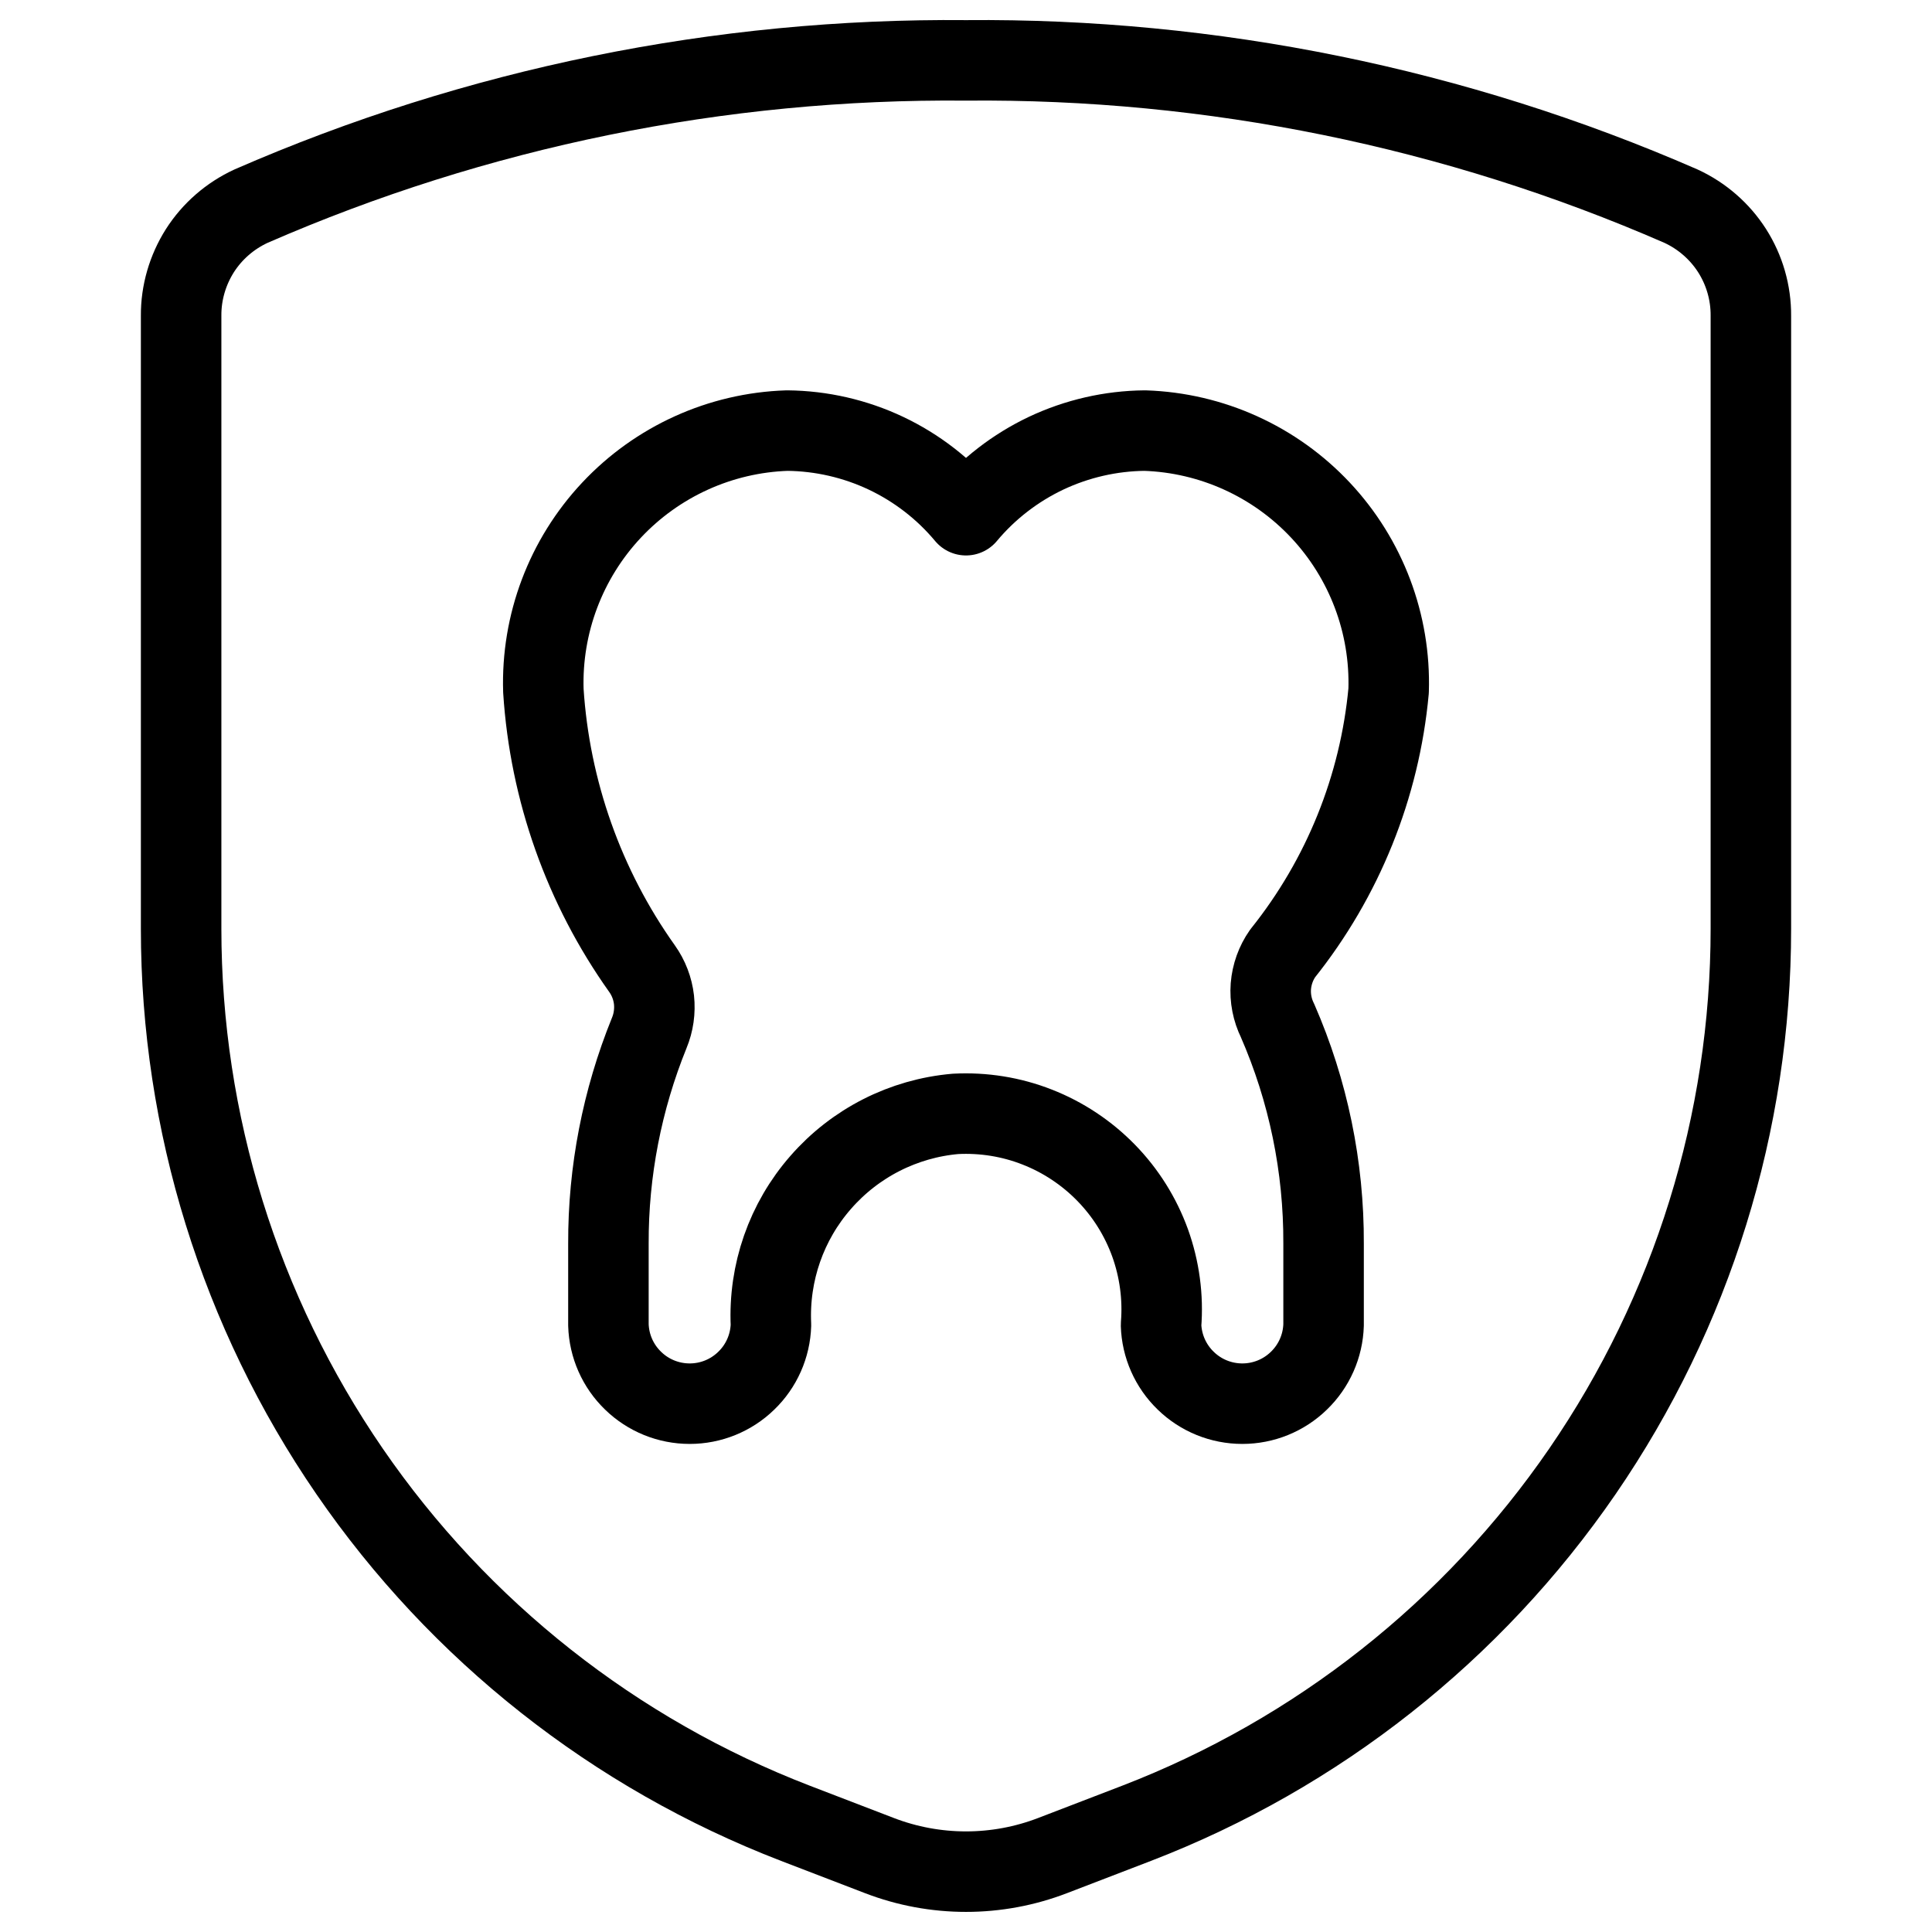 <?xml version="1.0" encoding="UTF-8"?> <svg xmlns="http://www.w3.org/2000/svg" width="24" height="24" viewBox="0 0 24 24" fill="none"><path d="M17.25 8.58C17.276 7.75 16.972 6.944 16.404 6.338C15.836 5.732 15.051 5.376 14.221 5.349C13.797 5.353 13.379 5.449 12.995 5.63C12.612 5.812 12.272 6.074 12 6.4C11.728 6.074 11.389 5.812 11.005 5.63C10.622 5.449 10.203 5.353 9.779 5.349C8.949 5.376 8.164 5.732 7.596 6.338C7.028 6.944 6.724 7.75 6.75 8.58C6.83 9.822 7.254 11.018 7.975 12.032C8.057 12.147 8.108 12.28 8.124 12.42C8.139 12.56 8.119 12.702 8.065 12.832C7.728 13.663 7.555 14.552 7.558 15.449V16.459C7.566 16.721 7.676 16.97 7.865 17.152C8.053 17.335 8.305 17.437 8.568 17.437C8.83 17.437 9.082 17.335 9.27 17.152C9.459 16.97 9.569 16.721 9.577 16.459C9.547 15.81 9.768 15.175 10.196 14.687C10.623 14.198 11.223 13.893 11.87 13.837C12.216 13.819 12.562 13.874 12.885 14.001C13.207 14.127 13.499 14.321 13.741 14.569C13.983 14.817 14.169 15.114 14.287 15.44C14.404 15.766 14.451 16.114 14.423 16.459C14.431 16.721 14.541 16.97 14.73 17.152C14.918 17.335 15.17 17.437 15.433 17.437C15.695 17.437 15.947 17.335 16.135 17.152C16.324 16.97 16.434 16.721 16.442 16.459V15.449C16.446 14.496 16.252 13.552 15.87 12.678C15.805 12.546 15.776 12.399 15.787 12.252C15.799 12.105 15.849 11.964 15.934 11.843C16.682 10.907 17.14 9.773 17.25 8.58Z" stroke="black" stroke-linecap="round" stroke-linejoin="round"></path><path d="M2.25 3.923V11.537C2.25 13.944 2.98 16.294 4.342 18.277C5.705 20.261 7.636 21.785 9.882 22.65L10.923 23.05C11.616 23.317 12.384 23.317 13.077 23.05L14.118 22.65C16.364 21.785 18.295 20.261 19.658 18.277C21.02 16.294 21.75 13.944 21.75 11.537V3.923C21.752 3.637 21.671 3.356 21.517 3.114C21.363 2.873 21.142 2.681 20.882 2.561C18.082 1.339 15.055 0.722 12 0.75C8.945 0.722 5.918 1.339 3.118 2.561C2.858 2.681 2.637 2.873 2.483 3.114C2.33 3.356 2.248 3.637 2.25 3.923Z" stroke="black" stroke-linecap="round" stroke-linejoin="round"></path></svg> 